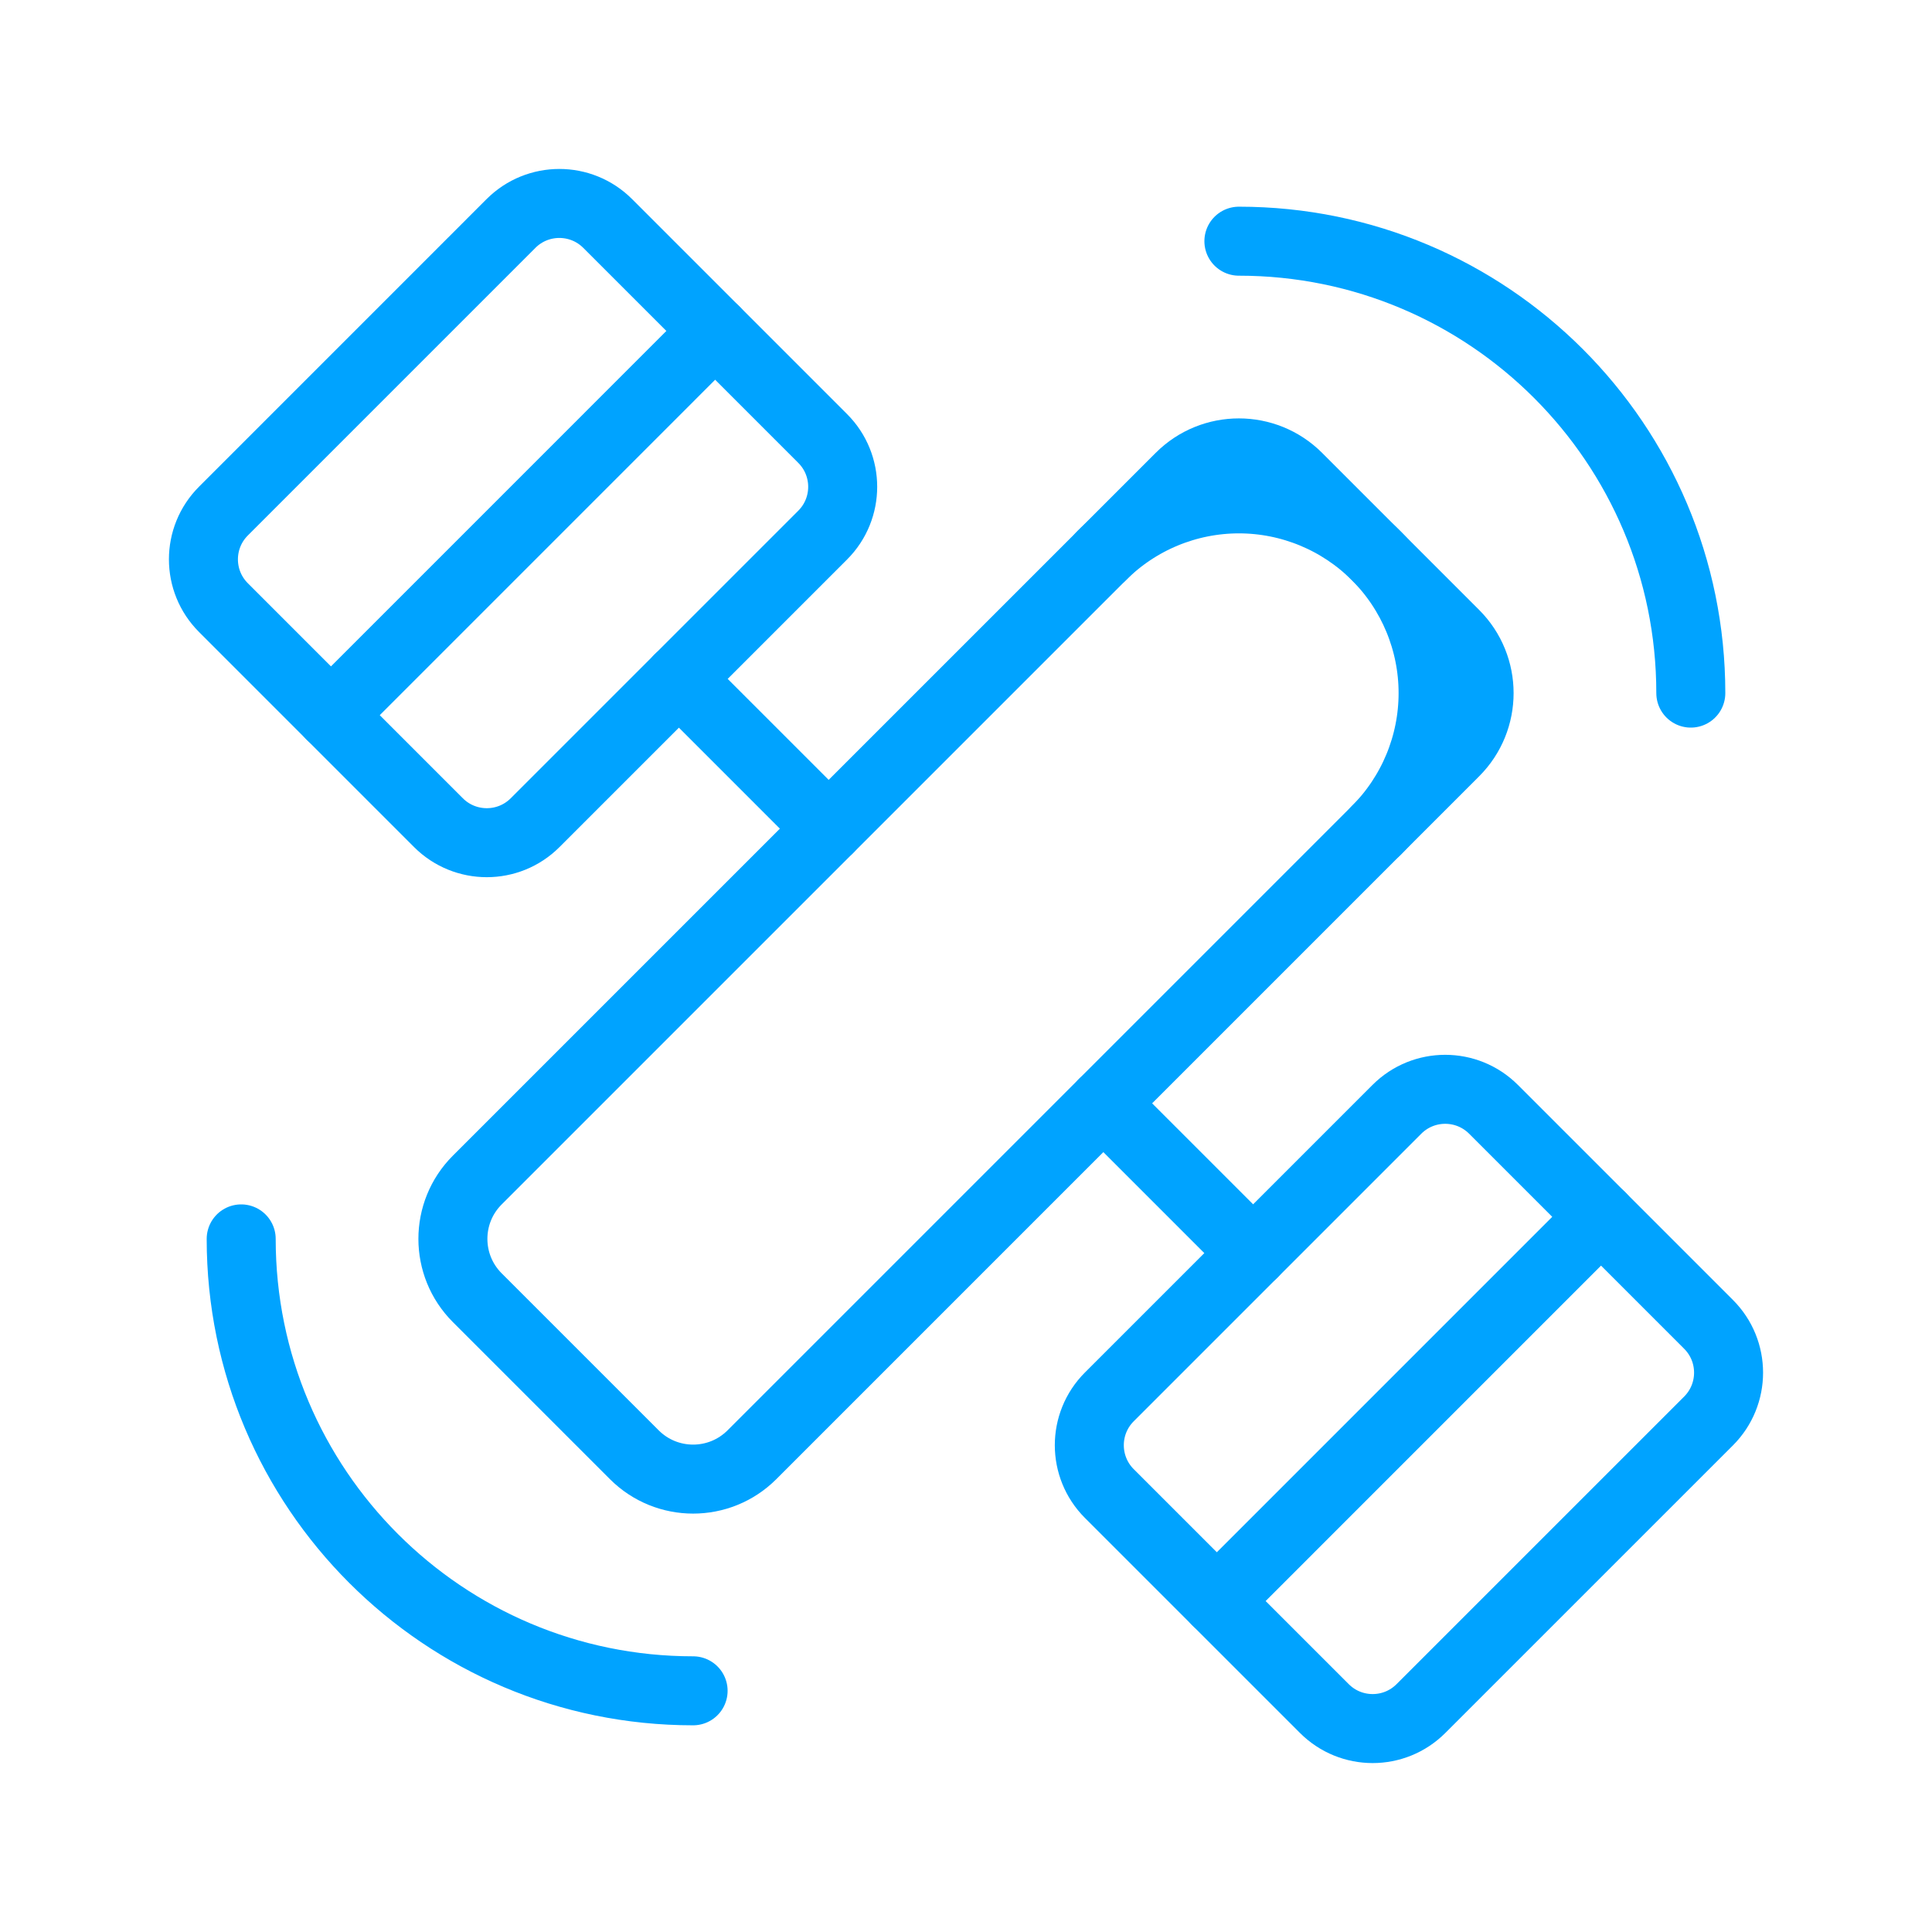 <?xml version="1.0" encoding="UTF-8"?> <svg xmlns="http://www.w3.org/2000/svg" width="56" height="56" viewBox="0 0 56 56" fill="none"> <path d="M31.929 16.109C32.985 15.054 34.417 14.46 35.91 14.46C37.403 14.46 38.835 15.054 39.891 16.109V16.109C40.946 17.165 41.539 18.597 41.539 20.09C41.539 21.583 40.946 23.015 39.891 24.071" stroke="#00A3FF" stroke-width="2" stroke-linecap="round" stroke-linejoin="round"></path> <path fill-rule="evenodd" clip-rule="evenodd" d="M13.834 37.615C12.892 36.673 12.892 35.146 13.834 34.204L34.205 13.834C35.146 12.892 36.673 12.892 37.615 13.834L42.166 18.385C43.108 19.327 43.108 20.854 42.166 21.795L21.796 42.166C20.854 43.108 19.327 43.108 18.385 42.166L13.834 37.615Z" stroke="#00A3FF" stroke-width="2" stroke-linecap="round" stroke-linejoin="round"></path> <path fill-rule="evenodd" clip-rule="evenodd" d="M40.49 32.154C41.263 31.381 42.517 31.381 43.29 32.154L49.523 38.387C50.297 39.16 50.297 40.414 49.523 41.188L41.187 49.523C40.414 50.297 39.16 50.297 38.387 49.523L32.154 43.291C31.381 42.517 31.381 41.263 32.154 40.49L40.49 32.154Z" stroke="#00A3FF" stroke-width="2" stroke-linecap="round" stroke-linejoin="round"></path> <path d="M46.407 35.27L35.271 46.407" stroke="#00A3FF" stroke-width="2" stroke-linecap="round" stroke-linejoin="round"></path> <path fill-rule="evenodd" clip-rule="evenodd" d="M14.812 6.477C15.586 5.704 16.84 5.704 17.613 6.477L23.846 12.71C24.619 13.483 24.619 14.737 23.846 15.51L15.51 23.846C14.737 24.619 13.483 24.619 12.709 23.846L6.477 17.613C5.703 16.84 5.703 15.586 6.477 14.813L14.812 6.477Z" stroke="#00A3FF" stroke-width="2" stroke-linecap="round" stroke-linejoin="round"></path> <path d="M20.729 9.593L9.593 20.73" stroke="#00A3FF" stroke-width="2" stroke-linecap="round" stroke-linejoin="round"></path> <path d="M36.322 36.322L31.981 31.981" stroke="#00A3FF" stroke-width="2" stroke-linecap="round" stroke-linejoin="round"></path> <path d="M24.019 24.019L19.678 19.678" stroke="#00A3FF" stroke-width="2" stroke-linecap="round" stroke-linejoin="round"></path> <path d="M35.91 6.991C43.144 6.991 49.009 12.856 49.009 20.09" stroke="#00A3FF" stroke-width="2" stroke-linecap="round" stroke-linejoin="round"></path> <path d="M20.09 49.009C12.855 49.009 6.991 43.144 6.991 35.91" stroke="#00A3FF" stroke-width="2" stroke-linecap="round" stroke-linejoin="round"></path> </svg> 